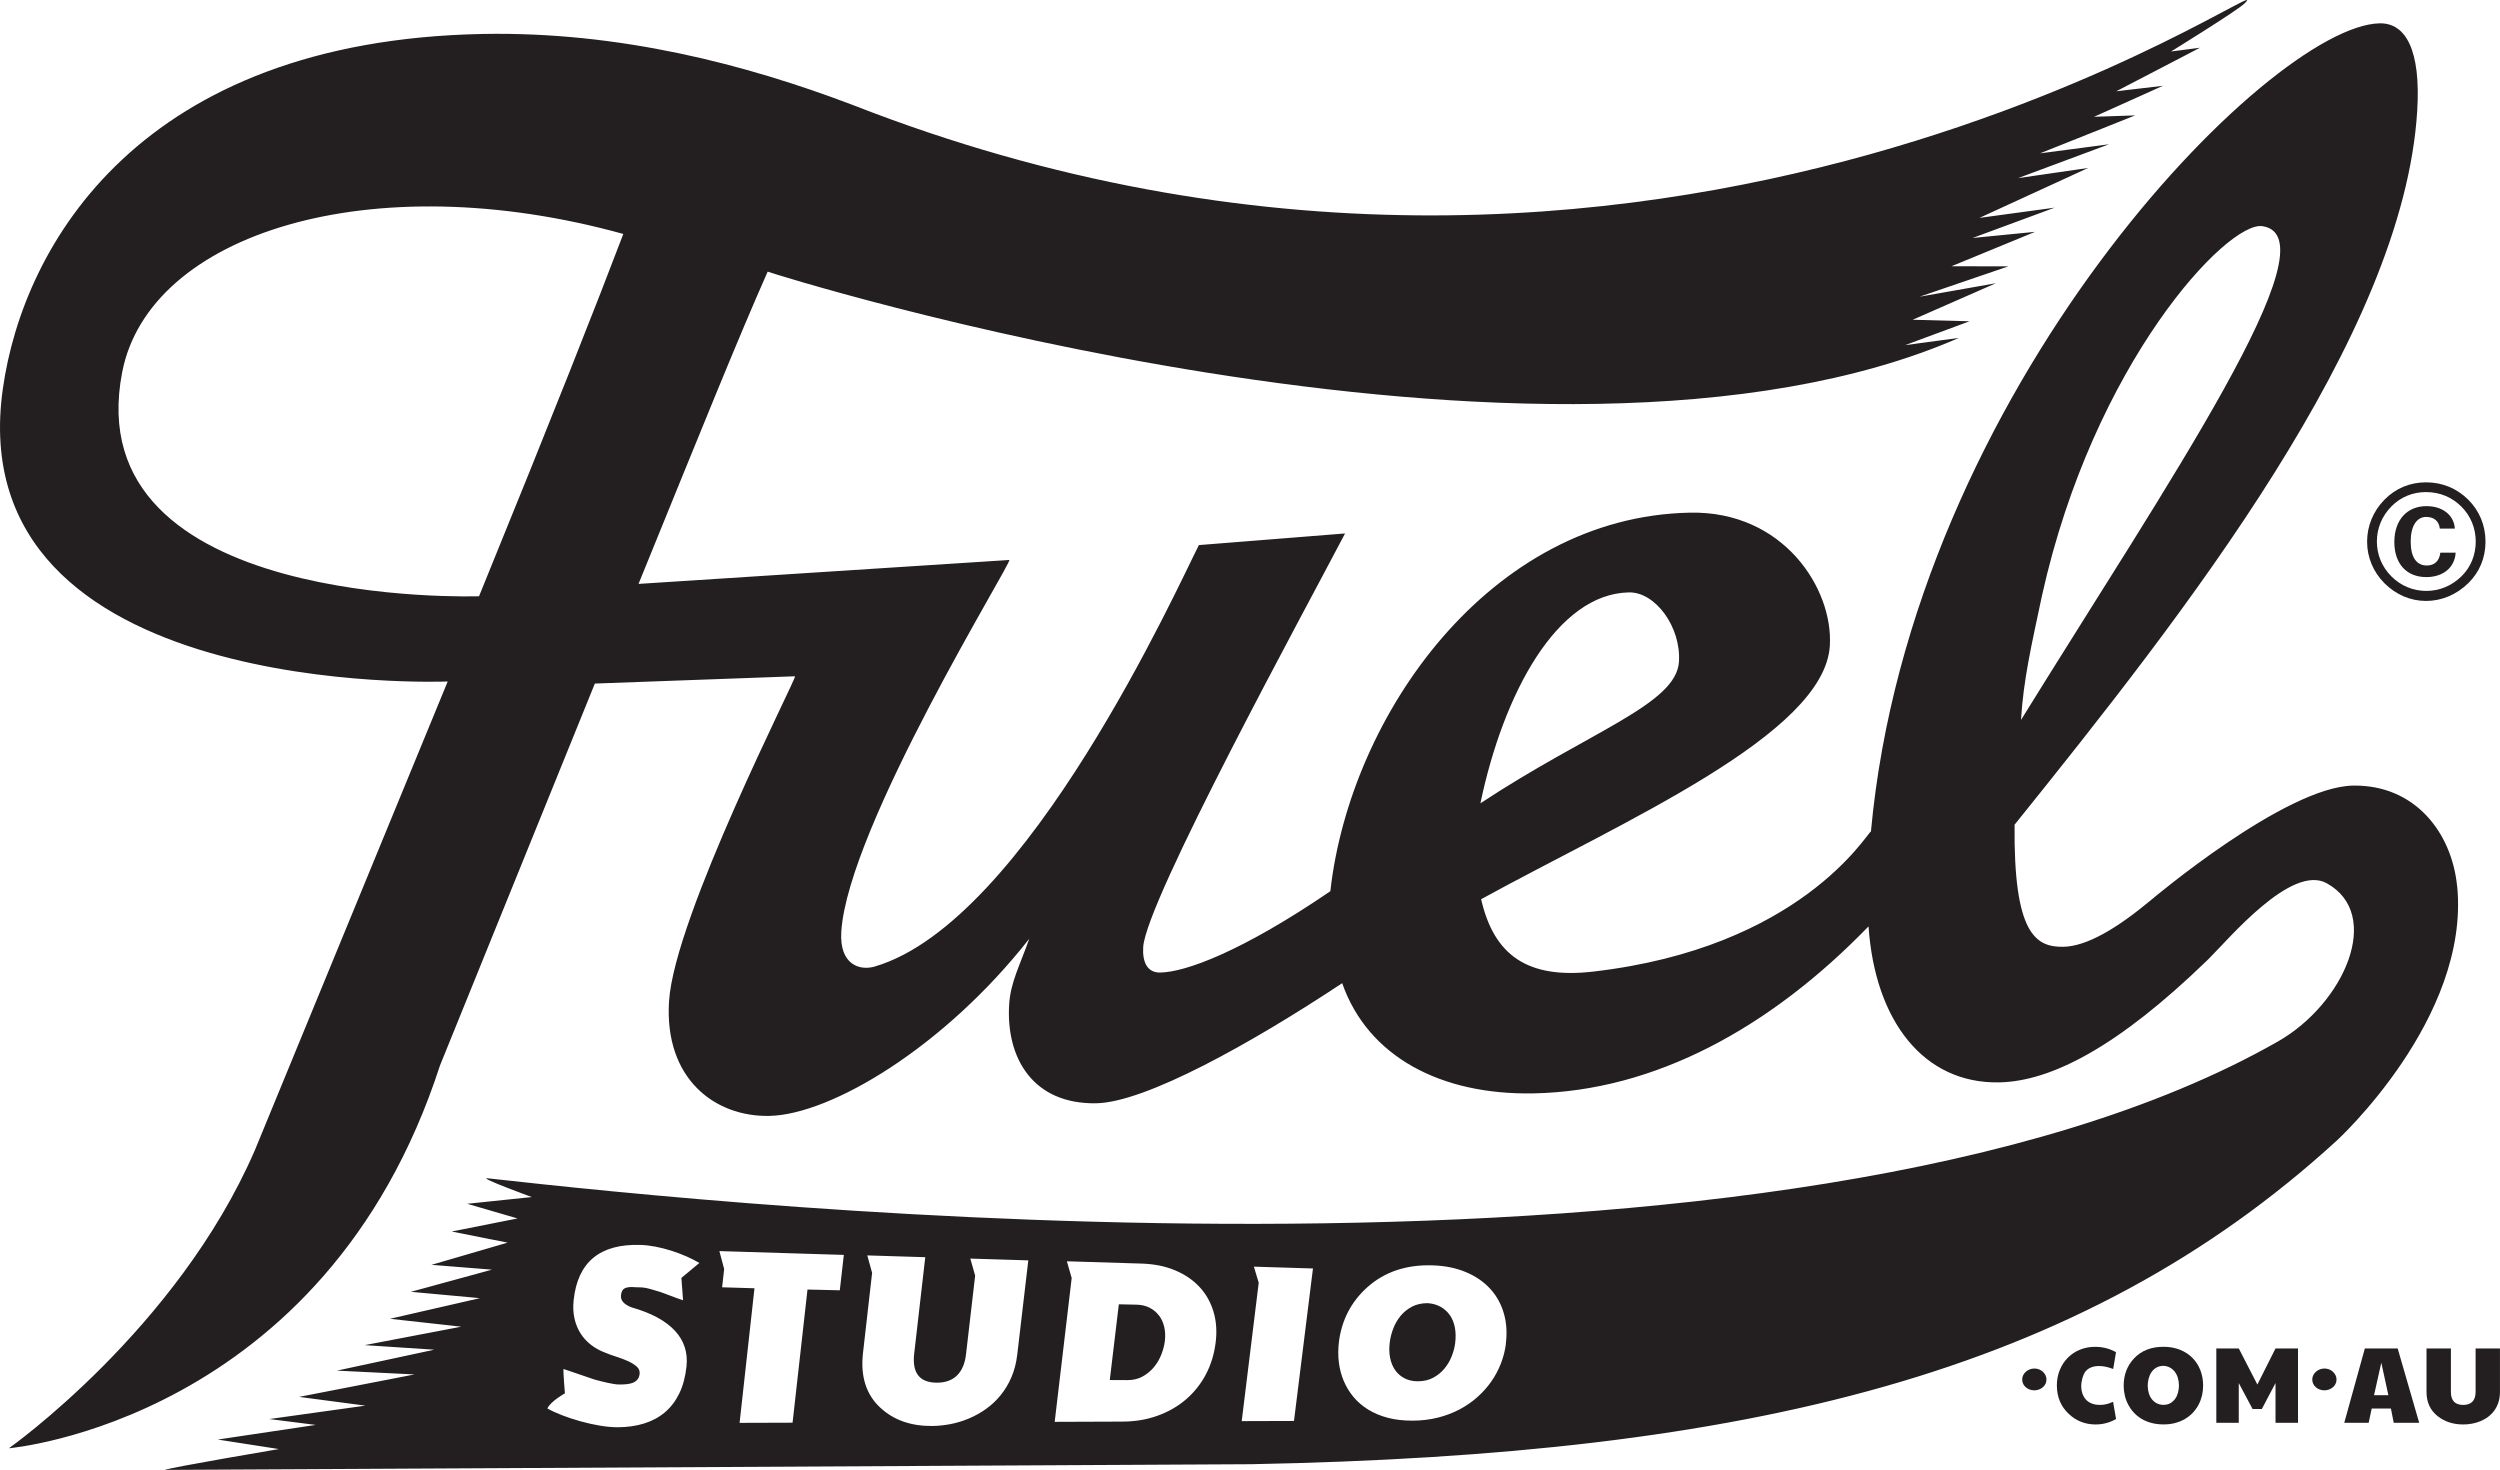 <?xml version="1.0" encoding="UTF-8"?>
<svg xmlns="http://www.w3.org/2000/svg" id="Layer_1" version="1.1" viewBox="0 0 591.24 347.61">
  <!-- Generator: Adobe Illustrator 29.0.0, SVG Export Plug-In . SVG Version: 2.1.0 Build 186)  -->
  <defs>
    <style>
      .st0 {
        fill: #231f20;
      }
    </style>
  </defs>
  <path class="st0" d="M274.05,311.07c-.59-.77-1.33-1.38-2.22-1.82-.89-.44-1.91-.68-3.04-.7l-4.19-.09-2.14,17.91,4.19.02c1.35,0,2.54-.28,3.58-.86,1.04-.58,1.93-1.31,2.67-2.21.74-.89,1.32-1.88,1.75-2.97.43-1.09.7-2.14.83-3.16.15-1.23.1-2.36-.15-3.41-.25-1.04-.67-1.95-1.26-2.72Z"></path>
  <path class="st0" d="M342.9,311.06c-.57-.83-1.3-1.5-2.19-2-.89-.5-1.92-.79-3.08-.87-1.4,0-2.63.28-3.68.82-1.05.55-1.94,1.26-2.68,2.14-.73.88-1.32,1.88-1.75,2.99-.43,1.11-.71,2.22-.85,3.32-.17,1.31-.14,2.52.08,3.64.22,1.12.61,2.09,1.18,2.91.57.82,1.3,1.46,2.21,1.94.9.47,1.95.71,3.13.72,1.38,0,2.59-.27,3.63-.82,1.04-.55,1.93-1.26,2.66-2.13.73-.87,1.31-1.83,1.74-2.91.43-1.07.71-2.12.84-3.14.17-1.34.15-2.57-.06-3.69-.21-1.12-.61-2.1-1.17-2.93Z"></path>
  <path class="st0" d="M581.09,209.55c-1.24-12.61-9.93-23.95-24.53-23.76-16.12.2-47.93,27.13-47.93,27.13-8.1,6.75-15.19,10.89-20.64,10.99-6.63.13-11.8-3.18-11.55-28.87,40.16-49.95,91.96-115.64,95.22-168.8.89-14.38-2.69-20.85-8.89-20.72-25.92.5-110.68,86.53-120.3,191.12-1.09.59-16.67,27.51-65.79,33.15-15.42,1.75-23.35-3.84-26.4-17.13,33.47-18.38,81.18-38.93,82.47-59.94.82-13.5-10.97-31.91-33.06-31.48-47.35.91-80.41,47.9-85.07,89.53-21,14.32-34.27,19.13-40.21,19.23-3.1.08-4.26-2.51-4.05-6.01.67-10.96,38.3-79.78,47.74-97.83l-34.57,2.75c-4.7,9.15-40.61,89.21-76.73,99.69-3.39.98-8.31-.36-7.84-8.22,1.53-24.82,40.46-87.44,39.74-87.95l-87.69,5.66c15.97-39.23,23.33-57.52,30.54-73.85.76.37,183.81,58.33,281.73,15.67.02,0-12.72,1.71-12.72,1.71l15.23-5.64-13.45-.36,19.69-8.64-18.06,3.19,21-7.18-13.46-.02,19.78-8.14-14.78,1.45,19.41-7.17-17.79,2.42,25.71-11.81-16.59,2.41,21.51-8.01-16.31,2.15,22.51-8.98-9.73.33,16.3-7.33-11.05,1.3,19.8-10.3-6.84.89s15.6-9.63,17.36-11.34c11.81-11.38-138.63,98.56-329.17,23.97-25.34-9.62-55.18-17.38-87.44-16.78C33.25,9.59,5.53,57.73.68,91.88c-10.51,74.08,105.2,69.29,105.2,69.29l-45.62,110.88c-18.35,42.36-58.16,70.46-58.16,70.46,0,0,74.67-6.34,101.95-90.52l36.63-90.33,47.34-1.72c.47.33-28.58,56.86-29.8,76.91-1.13,18.31,10.88,27.31,23.69,27.06,14.59-.28,41.39-16.25,61.5-41.89-2.15,6.15-4.44,10.3-4.75,15.53-.78,12.64,5.61,23.65,20.63,23.37,11.66-.24,36.61-14.14,58.13-28.4,6.07,17.35,23.28,26.49,45.3,26.06,28.47-.56,55.8-15.35,79.18-39.49,1.53,22.39,13.05,37.22,30.89,36.89,12.33-.24,28.11-8.44,49.07-28.74l.58-.57c4.61-4.55,19.46-22.39,27.81-17.79,13.39,7.39,4.16,28.47-11.5,37.41-114.76,65.49-366.86,38.68-423.44,32.37-2.4-.25,10.45,4.44,10.45,4.44l-15.28,1.59,11.91,3.47-15.57,3.09,13.22,2.63-18,5.25,14.3,1.14-19.17,5.24,16.32,1.5-21.28,4.88,16.87,1.87-22.83,4.36,16.45,1.08-23.03,4.95,18.36.9-27.31,5.31,15.69,2.07-22.72,3.17,10.98,1.39-23.18,3.46,14.47,2.25s-25.14,4.25-27.01,4.93c60.49-.32,256.98-1.35,256.98-1.35,117.62-2.26,196.29-21.27,256.68-76.51,0,0,31.59-28.88,28.5-60.2ZM482.92,140.87c12.21-55.07,43.88-88.7,52.17-87.38,17.35,2.73-22.84,61.29-57.13,116.78.58-9.58,2.46-17.6,4.96-29.4ZM113.29,141.01s-95.35,3.36-84.39-53c6.38-32.81,58.85-49.2,118.51-32.68-5.94,15.66-16.52,42.54-34.12,85.68ZM385.25,140.1c6.19-.12,12.32,8.12,11.82,16.38-.61,10.12-21.14,16.44-46.96,33.5,5.48-26.17,18.16-49.56,35.14-49.88ZM161.52,307.5c-1.64-.52-4.52-1.69-5.48-1.99-.96-.3-1.73-.53-2.3-.68-.58-.15-1.04-.25-1.39-.3-.35-.05-.71-.07-1.09-.08l-.89-.02c-.19,0-.35-.01-.48-.03-.13-.01-.26-.02-.38-.02-.79-.02-1.4.1-1.85.35-.45.25-.72.79-.8,1.61-.13,1.23.73,2.19,2.58,2.87,4.6,1.31,7.99,3.15,10.18,5.51,2.18,2.35,3.09,5.18,2.73,8.48-.27,2.44-.83,4.55-1.7,6.34-.87,1.79-2,3.27-3.38,4.45-1.39,1.18-3.02,2.06-4.91,2.65-1.89.59-3.99.89-6.29.9-5.12.02-12.98-2.35-16.62-4.45.79-1.72,4.15-3.57,4.15-3.57,0,0-.46-5.46-.32-5.76l7.3,2.49c.46.12.95.25,1.48.39.53.14,1.05.27,1.59.38.53.11,1.04.21,1.52.29.48.08.9.12,1.27.12.59,0,1.17-.02,1.72-.07.56-.05,1.05-.16,1.49-.33.44-.17.8-.43,1.09-.76.29-.33.46-.78.53-1.34.07-.68-.15-1.26-.68-1.73-.53-.47-1.2-.9-2.03-1.28-.82-.38-1.74-.72-2.73-1.04-1-.31-1.92-.65-2.78-1.01-1.19-.44-2.28-1.05-3.27-1.81-.99-.76-1.81-1.66-2.48-2.71-.67-1.05-1.15-2.23-1.44-3.55-.3-1.32-.36-2.77-.19-4.35.96-8.99,6.23-13.33,15.81-13.03,4.54.14,10.24,2.08,13.92,4.27l-4.25,3.53.39,5.26ZM198.62,305.15l-7.65-.18-3.53,31.49-12.53.04,3.52-31.83-7.65-.23.48-4.33-1.13-4.23,29.43.9-.95,8.37ZM240.57,320.39c-.23,1.96-.69,3.73-1.37,5.31-.68,1.59-1.53,3-2.54,4.24-1.01,1.25-2.15,2.33-3.43,3.24-1.28.92-2.63,1.67-4.05,2.27-1.42.6-2.88,1.05-4.38,1.34-1.5.29-2.98.44-4.43.45-4.98.02-9.03-1.41-12.16-4.31-3.37-3.1-4.74-7.42-4.12-12.92l2.16-18.99-1.14-4.12,13.71.42-2.62,22.82c-.52,4.55,1.26,6.84,5.35,6.86,2.01,0,3.6-.56,4.77-1.7,1.17-1.14,1.89-2.82,2.14-5.03l2.16-18.59-1.14-4.03,13.71.42-2.62,22.33ZM287.5,317.47c-.34,2.78-1.12,5.31-2.33,7.6-1.21,2.29-2.79,4.25-4.71,5.9-1.93,1.65-4.16,2.93-6.7,3.84-2.54.92-5.3,1.38-8.29,1.39l-16.04.06,4.02-34.01-1.14-3.96,17.64.54c2.99.09,5.64.62,7.96,1.6,2.32.97,4.24,2.28,5.77,3.93,1.53,1.64,2.62,3.58,3.3,5.82.67,2.23.85,4.67.52,7.31ZM306.03,336.05l-12.37.04,4.02-32.72-1.14-3.81,13.97.43-4.49,36.06ZM356.13,317.88c-.2,1.57-.6,3.1-1.18,4.6-.58,1.5-1.34,2.92-2.27,4.25-.93,1.33-2.03,2.56-3.3,3.69-1.26,1.13-2.68,2.1-4.24,2.92-1.56.82-3.27,1.47-5.12,1.93-1.85.46-3.83.7-5.95.71-2.17,0-4.12-.22-5.87-.68-1.75-.46-3.3-1.12-4.66-1.96-1.36-.84-2.52-1.85-3.49-3.02-.96-1.17-1.73-2.45-2.3-3.83-.57-1.39-.95-2.85-1.13-4.4-.18-1.55-.17-3.13.03-4.74.65-5.17,2.89-9.48,6.72-12.93,4.09-3.64,9.22-5.36,15.39-5.17,3.01.09,5.66.64,7.97,1.62,2.31.98,4.22,2.3,5.72,3.95,1.5,1.65,2.57,3.58,3.21,5.81.64,2.23.79,4.64.45,7.24Z"></path>
  <path class="st0" d="M573.81,136.48c4.02,0,6.75-2.31,6.94-5.78h-3.62c-.23,1.97-1.38,3.04-3.19,3.04-2.47,0-3.82-1.96-3.82-5.67s1.45-5.82,3.66-5.82c1.86,0,3.05,1.01,3.23,2.77h3.55c-.19-3.16-2.85-5.32-6.72-5.32-4.55,0-7.59,3.24-7.59,8.49,0,5.17,2.93,8.29,7.56,8.29Z"></path>
  <path class="st0" d="M559.81,128.1c0,3.71,1.46,7.19,4.12,9.85,2.71,2.7,6.14,4.17,9.83,4.17s7.21-1.5,9.99-4.21c2.62-2.59,4.06-5.94,4.06-9.81s-1.44-7.28-4.06-9.91c-2.7-2.7-6.17-4.12-9.99-4.12s-7.21,1.42-9.83,4.09c-2.7,2.74-4.12,6.25-4.12,9.94ZM573.81,116.38c3.19,0,6.06,1.2,8.3,3.43,2.19,2.2,3.39,5.09,3.39,8.26s-1.17,6.06-3.36,8.21c-2.31,2.28-5.24,3.47-8.33,3.47s-6.02-1.19-8.25-3.43c-2.24-2.24-3.44-5.14-3.44-8.26s1.2-6.02,3.44-8.3c2.2-2.23,5.05-3.39,8.25-3.39Z"></path>
  <path class="st0" d="M483.15,324.43c-.26-.24-.57-.43-.91-.57-.35-.14-.72-.21-1.12-.21-.37,0-.73.07-1.08.2s-.65.32-.92.55c-.27.23-.48.51-.64.82-.16.32-.24.66-.24,1.02,0,.37.07.71.22,1.02.15.31.36.58.62.81.26.23.57.41.91.54.35.13.72.2,1.12.2.37,0,.72-.06,1.07-.19.35-.12.65-.3.92-.52.27-.22.48-.5.64-.81.16-.32.24-.67.24-1.05,0-.34-.07-.67-.22-.98-.15-.31-.36-.59-.62-.83Z"></path>
  <path class="st0" d="M498.91,331.86c-.26.09-.51.17-.76.22s-.49.1-.74.13c-.25.03-.52.04-.81.04-.7,0-1.32-.1-1.87-.31-.55-.21-1-.51-1.38-.9-.37-.4-.66-.88-.86-1.45-.2-.57-.29-1.22-.29-1.94s.36-2.59,1.08-3.39c.72-.8,1.77-1.2,3.16-1.2.99,0,2.1.23,3.32.7l.67-3.97c-1.49-.85-3.15-1.27-4.97-1.27-1.28,0-2.47.23-3.57.68-1.1.45-2.05,1.09-2.86,1.9-.81.81-1.44,1.78-1.9,2.9-.46,1.12-.69,2.35-.69,3.68.02,2.74.96,4.97,2.81,6.7,1.76,1.66,3.88,2.5,6.35,2.5,1.75,0,3.36-.43,4.84-1.29l-.7-4.06c-.32.12-.6.23-.86.32Z"></path>
  <path class="st0" d="M518.49,321.12c-.82-.82-1.8-1.45-2.96-1.92-1.16-.46-2.45-.69-3.88-.69-2.94,0-5.27.93-6.99,2.78-1.61,1.74-2.42,3.88-2.42,6.42,0,.79.09,1.56.27,2.32.18.76.45,1.48.8,2.15s.79,1.3,1.32,1.88c.53.57,1.14,1.07,1.84,1.49.7.42,1.48.74,2.34.97.86.23,1.81.35,2.84.35s1.94-.11,2.79-.34,1.63-.55,2.32-.96c.69-.41,1.31-.9,1.84-1.47.53-.57.98-1.19,1.34-1.87s.63-1.4.82-2.17c.18-.77.27-1.55.27-2.35,0-1.32-.22-2.55-.66-3.68-.44-1.13-1.07-2.1-1.88-2.91ZM515.11,329.28c-.14.54-.35,1.03-.65,1.47-.3.44-.67.79-1.14,1.07-.46.28-1.02.42-1.68.42-.57,0-1.08-.12-1.54-.35-.46-.23-.85-.55-1.17-.95-.32-.4-.57-.88-.74-1.44-.17-.55-.26-1.15-.26-1.8,0-.55.07-1.1.21-1.65.14-.55.35-1.05.65-1.5.3-.45.68-.81,1.14-1.09.47-.28,1.03-.43,1.7-.45.56.02,1.06.16,1.52.4.45.24.84.57,1.16.98s.57.9.74,1.46.26,1.18.26,1.85c0,.52-.07,1.04-.21,1.59Z"></path>
  <polygon class="st0" points="533.86 327.44 529.46 318.9 524.15 318.9 524.15 336.48 529.46 336.48 529.46 327.09 532.73 333.23 534.91 333.23 538.15 327.09 538.15 336.48 543.47 336.48 543.47 318.9 538.15 318.9 533.86 327.44"></polygon>
  <path class="st0" d="M551.75,324.43c-.26-.24-.57-.43-.91-.57-.35-.14-.72-.21-1.12-.21-.37,0-.73.07-1.08.2s-.65.32-.92.55c-.27.23-.48.51-.64.82-.16.32-.24.66-.24,1.02s.07.71.22,1.02c.15.31.36.58.62.81.26.23.57.41.91.54.35.13.72.2,1.12.2.37,0,.72-.06,1.07-.19.35-.12.65-.3.92-.52.27-.22.48-.5.64-.81.16-.32.24-.67.24-1.05,0-.34-.07-.67-.22-.98-.15-.31-.36-.59-.62-.83Z"></path>
  <path class="st0" d="M559.28,318.9l-4.87,17.58h5.77l.72-3.37h4.54l.67,3.37h6.02l-5.09-17.58h-7.76ZM561.45,329.96l1.72-7.69,1.67,7.69h-3.4Z"></path>
  <path class="st0" d="M585.47,318.9v10.29c0,1.01-.25,1.77-.74,2.29-.5.52-1.22.78-2.18.78-1.95,0-2.92-1.02-2.92-3.07v-10.29s-5.77,0-5.77,0v10.29c0,2.45.89,4.36,2.66,5.74,1.65,1.3,3.66,1.95,6.03,1.95.69,0,1.39-.06,2.08-.19.7-.13,1.37-.33,2.02-.6.64-.27,1.25-.61,1.8-1.03s1.04-.91,1.45-1.48c.41-.57.74-1.22.97-1.95.24-.73.36-1.54.36-2.44v-10.29h-5.77Z"></path>
</svg>
